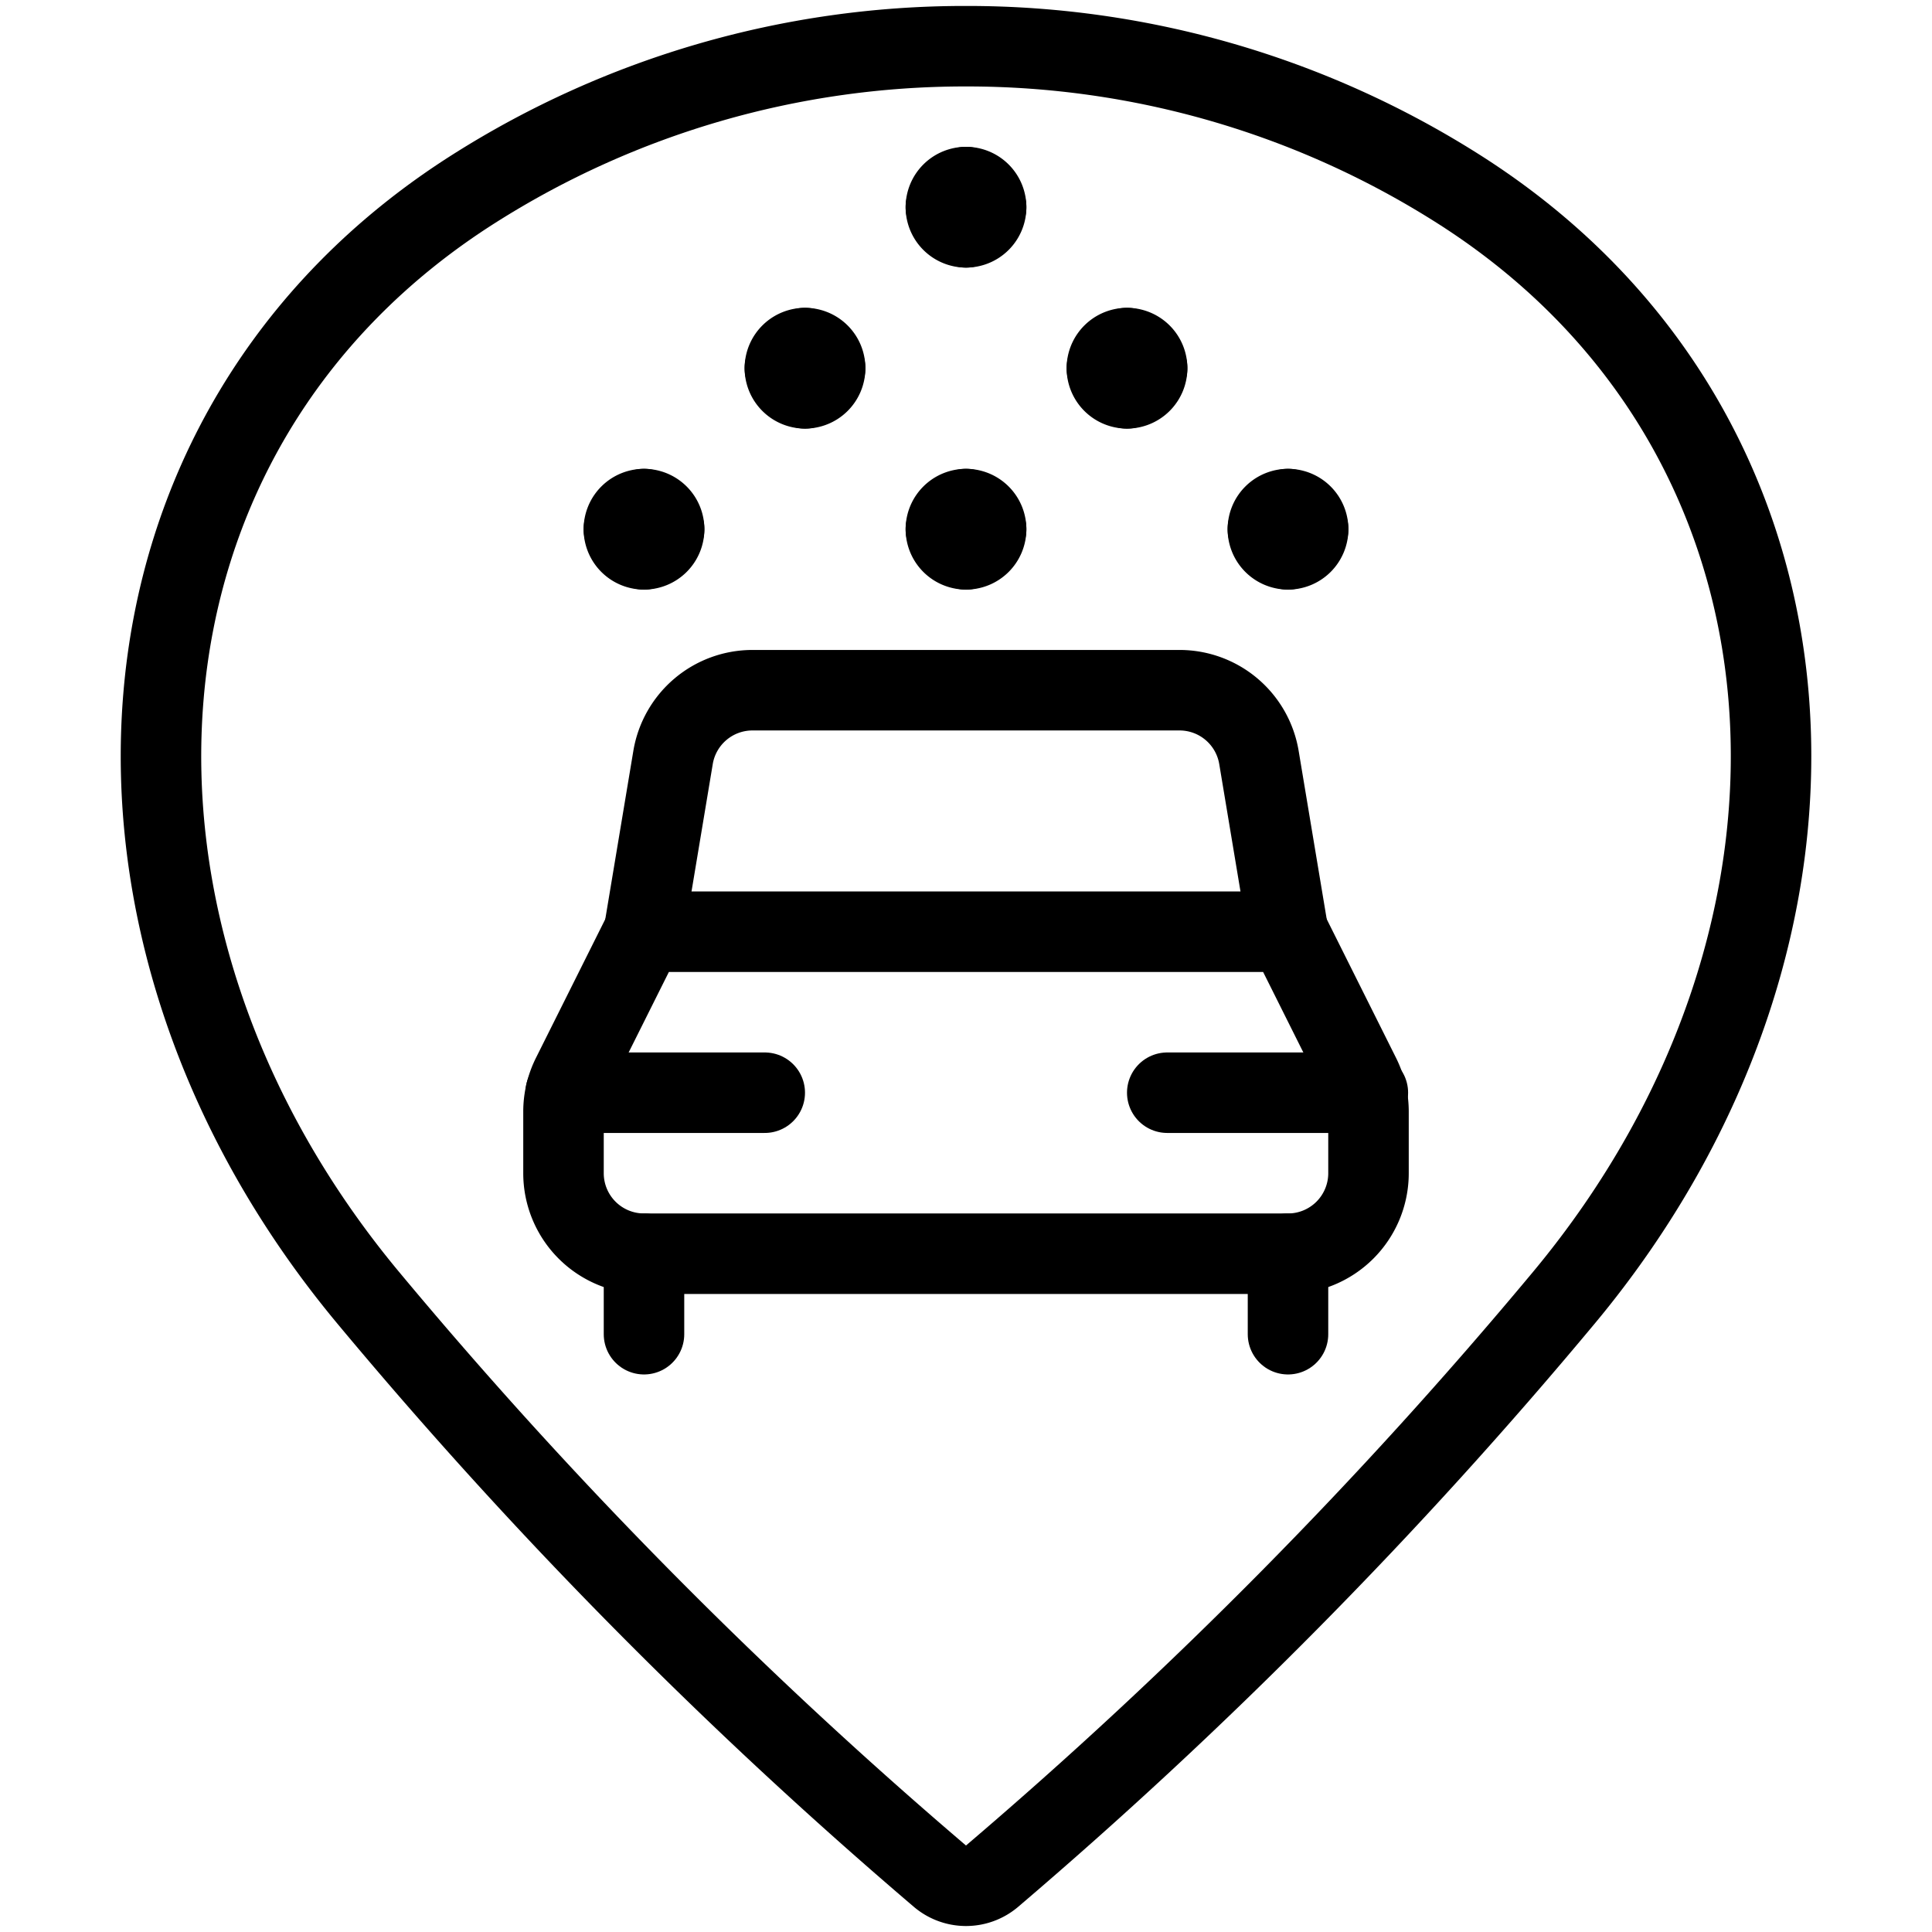 <svg viewBox="0 0 24 24" xmlns="http://www.w3.org/2000/svg"><g transform="matrix(1,0,0,1,0,0)"><path d="M12,.574a11.38,11.38,0,0,1,6.112,1.77c4.75,3.011,5.1,9.23,1.315,13.777a59.3,59.3,0,0,1-7.106,7.188.5.5,0,0,1-.642,0,59.333,59.333,0,0,1-7.106-7.189C.789,11.574,1.138,5.355,5.888,2.344A11.38,11.38,0,0,1,12,.574Z" fill="none" stroke="#000000" stroke-linecap="round" stroke-linejoin="round"></path><path d="M17,14.574a1,1,0,0,1-1,1H8a1,1,0,0,1-1-1V13.81a.993.993,0,0,1,.106-.447L8,11.574h8l.894,1.789A.993.993,0,0,1,17,13.81Z" fill="none" stroke="#000000" stroke-linecap="round" stroke-linejoin="round"></path><path d="M8 16.574L8 15.574" fill="none" stroke="#000000" stroke-linecap="round" stroke-linejoin="round"></path><path d="M16 16.574L16 15.574" fill="none" stroke="#000000" stroke-linecap="round" stroke-linejoin="round"></path><path d="M8,11.574l.361-2.165a1,1,0,0,1,.986-.835h5.306a1,1,0,0,1,.986.835L16,11.574" fill="none" stroke="#000000" stroke-linecap="round" stroke-linejoin="round"></path><path d="M7.027 13.574L9.5 13.574" fill="none" stroke="#000000" stroke-linecap="round" stroke-linejoin="round"></path><path d="M14.5 13.574L16.992 13.574" fill="none" stroke="#000000" stroke-linecap="round" stroke-linejoin="round"></path><path d="M8,6.324a.25.25,0,0,1,.25.25" fill="none" stroke="#000000" stroke-linecap="round" stroke-linejoin="round"></path><path d="M7.75,6.574A.25.25,0,0,1,8,6.324" fill="none" stroke="#000000" stroke-linecap="round" stroke-linejoin="round"></path><path d="M8,6.824a.25.25,0,0,1-.25-.25" fill="none" stroke="#000000" stroke-linecap="round" stroke-linejoin="round"></path><path d="M8.25,6.574a.25.25,0,0,1-.25.25" fill="none" stroke="#000000" stroke-linecap="round" stroke-linejoin="round"></path><path d="M10,4.324a.25.25,0,0,1,.25.25" fill="none" stroke="#000000" stroke-linecap="round" stroke-linejoin="round"></path><path d="M9.75,4.574a.25.25,0,0,1,.25-.25" fill="none" stroke="#000000" stroke-linecap="round" stroke-linejoin="round"></path><path d="M10,4.824a.25.25,0,0,1-.25-.25" fill="none" stroke="#000000" stroke-linecap="round" stroke-linejoin="round"></path><path d="M10.25,4.574a.25.25,0,0,1-.25.25" fill="none" stroke="#000000" stroke-linecap="round" stroke-linejoin="round"></path><path d="M12,6.324a.25.25,0,0,1,.25.25" fill="none" stroke="#000000" stroke-linecap="round" stroke-linejoin="round"></path><path d="M11.75,6.574a.25.25,0,0,1,.25-.25" fill="none" stroke="#000000" stroke-linecap="round" stroke-linejoin="round"></path><path d="M12,6.824a.25.25,0,0,1-.25-.25" fill="none" stroke="#000000" stroke-linecap="round" stroke-linejoin="round"></path><path d="M12.25,6.574a.25.25,0,0,1-.25.25" fill="none" stroke="#000000" stroke-linecap="round" stroke-linejoin="round"></path><path d="M14,4.324a.25.25,0,0,1,.25.25" fill="none" stroke="#000000" stroke-linecap="round" stroke-linejoin="round"></path><path d="M13.75,4.574a.25.25,0,0,1,.25-.25" fill="none" stroke="#000000" stroke-linecap="round" stroke-linejoin="round"></path><path d="M14,4.824a.25.25,0,0,1-.25-.25" fill="none" stroke="#000000" stroke-linecap="round" stroke-linejoin="round"></path><path d="M14.25,4.574a.25.25,0,0,1-.25.25" fill="none" stroke="#000000" stroke-linecap="round" stroke-linejoin="round"></path><path d="M16,6.324a.25.25,0,0,1,.25.25" fill="none" stroke="#000000" stroke-linecap="round" stroke-linejoin="round"></path><path d="M15.75,6.574a.25.25,0,0,1,.25-.25" fill="none" stroke="#000000" stroke-linecap="round" stroke-linejoin="round"></path><path d="M16,6.824a.25.25,0,0,1-.25-.25" fill="none" stroke="#000000" stroke-linecap="round" stroke-linejoin="round"></path><path d="M16.25,6.574a.25.25,0,0,1-.25.25" fill="none" stroke="#000000" stroke-linecap="round" stroke-linejoin="round"></path><path d="M12,2.324a.25.25,0,0,1,.25.25" fill="none" stroke="#000000" stroke-linecap="round" stroke-linejoin="round"></path><path d="M11.75,2.574a.25.25,0,0,1,.25-.25" fill="none" stroke="#000000" stroke-linecap="round" stroke-linejoin="round"></path><path d="M12,2.824a.25.25,0,0,1-.25-.25" fill="none" stroke="#000000" stroke-linecap="round" stroke-linejoin="round"></path><path d="M12.25,2.574a.25.25,0,0,1-.25.25" fill="none" stroke="#000000" stroke-linecap="round" stroke-linejoin="round"></path></g></svg>